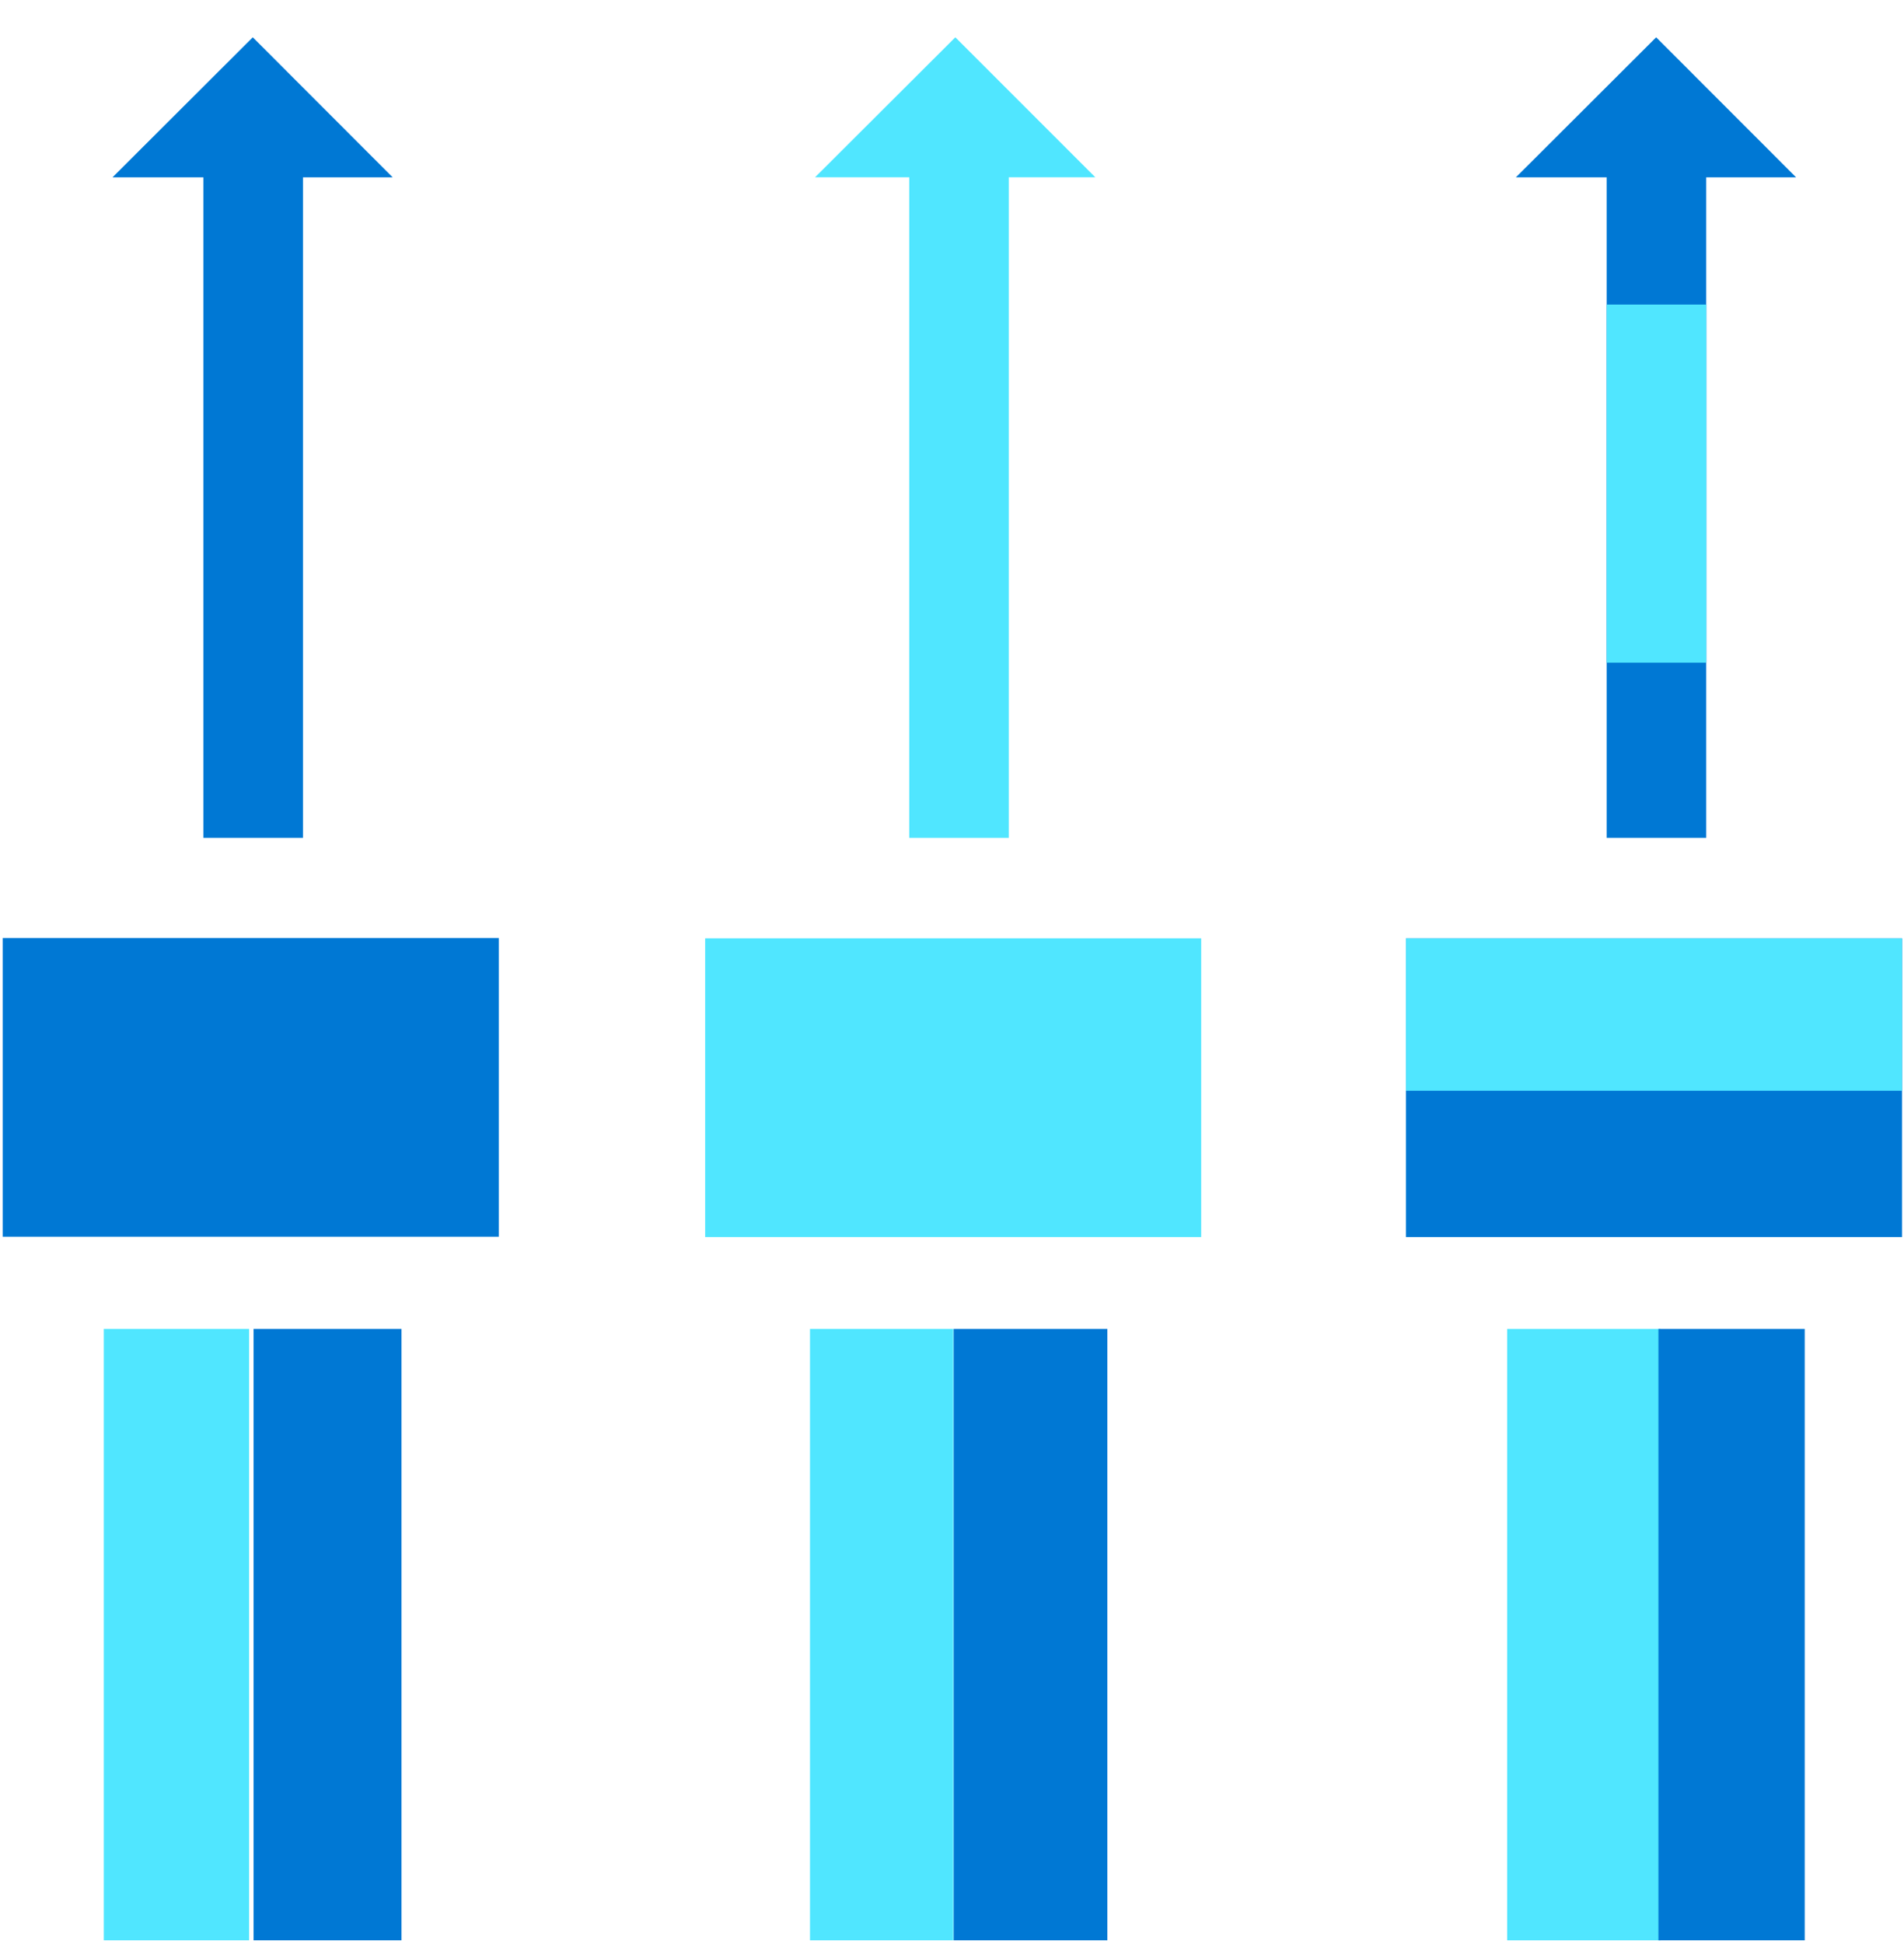 <svg xmlns="http://www.w3.org/2000/svg" viewBox="0 0 48 49"><path d="M2.617 33.496v15.41H6.28v-15.41H2.617z" fill="#50E6FF"/><path d="M6.392 33.496v15.41h3.73v-15.41h-3.73zM5.128 3.467v17.65h2.51V3.467h-2.51zM.068 23.643v7.529h12.506v-7.529H.068z" fill="#0078D4"/><path d="M6.373.94L9.9 4.47H2.836L6.373.94z" fill="#0078D4"/><path d="M20.42 33.496v15.41h3.613v-15.41h-3.612z" fill="#50E6FF"/><path d="M24.042 33.496v15.41h3.874v-15.41h-3.874z" fill="#0078D4"/><path d="M22.922 3.467v17.65h2.51V3.467h-2.51zm-5.145 20.184v7.529h12.505v-7.53H17.777z" fill="#50E6FF"/><path d="M24.084.94l3.529 3.529h-7.066L24.084.94zm13.912 32.556v15.41h3.865v-15.41h-3.865z" fill="#50E6FF"/><path d="M41.809 33.496v15.41h3.688v-15.41h-3.688zM40.504 3.467v17.65h2.51V3.467h-2.51z" fill="#0078D4"/><path d="M40.504 7.676v9.027h2.51V7.676h-2.51z" fill="#50E6FF"/><path d="M35.445 23.651v7.529h12.506v-7.53H35.445z" fill="#0078D4"/><path d="M35.445 23.652v3.84h12.506v-3.84H35.445z" fill="#50E6FF"/><path d="M41.752.94l3.528 3.53h-7.065L41.752.94z" fill="#0078D4"/></svg>